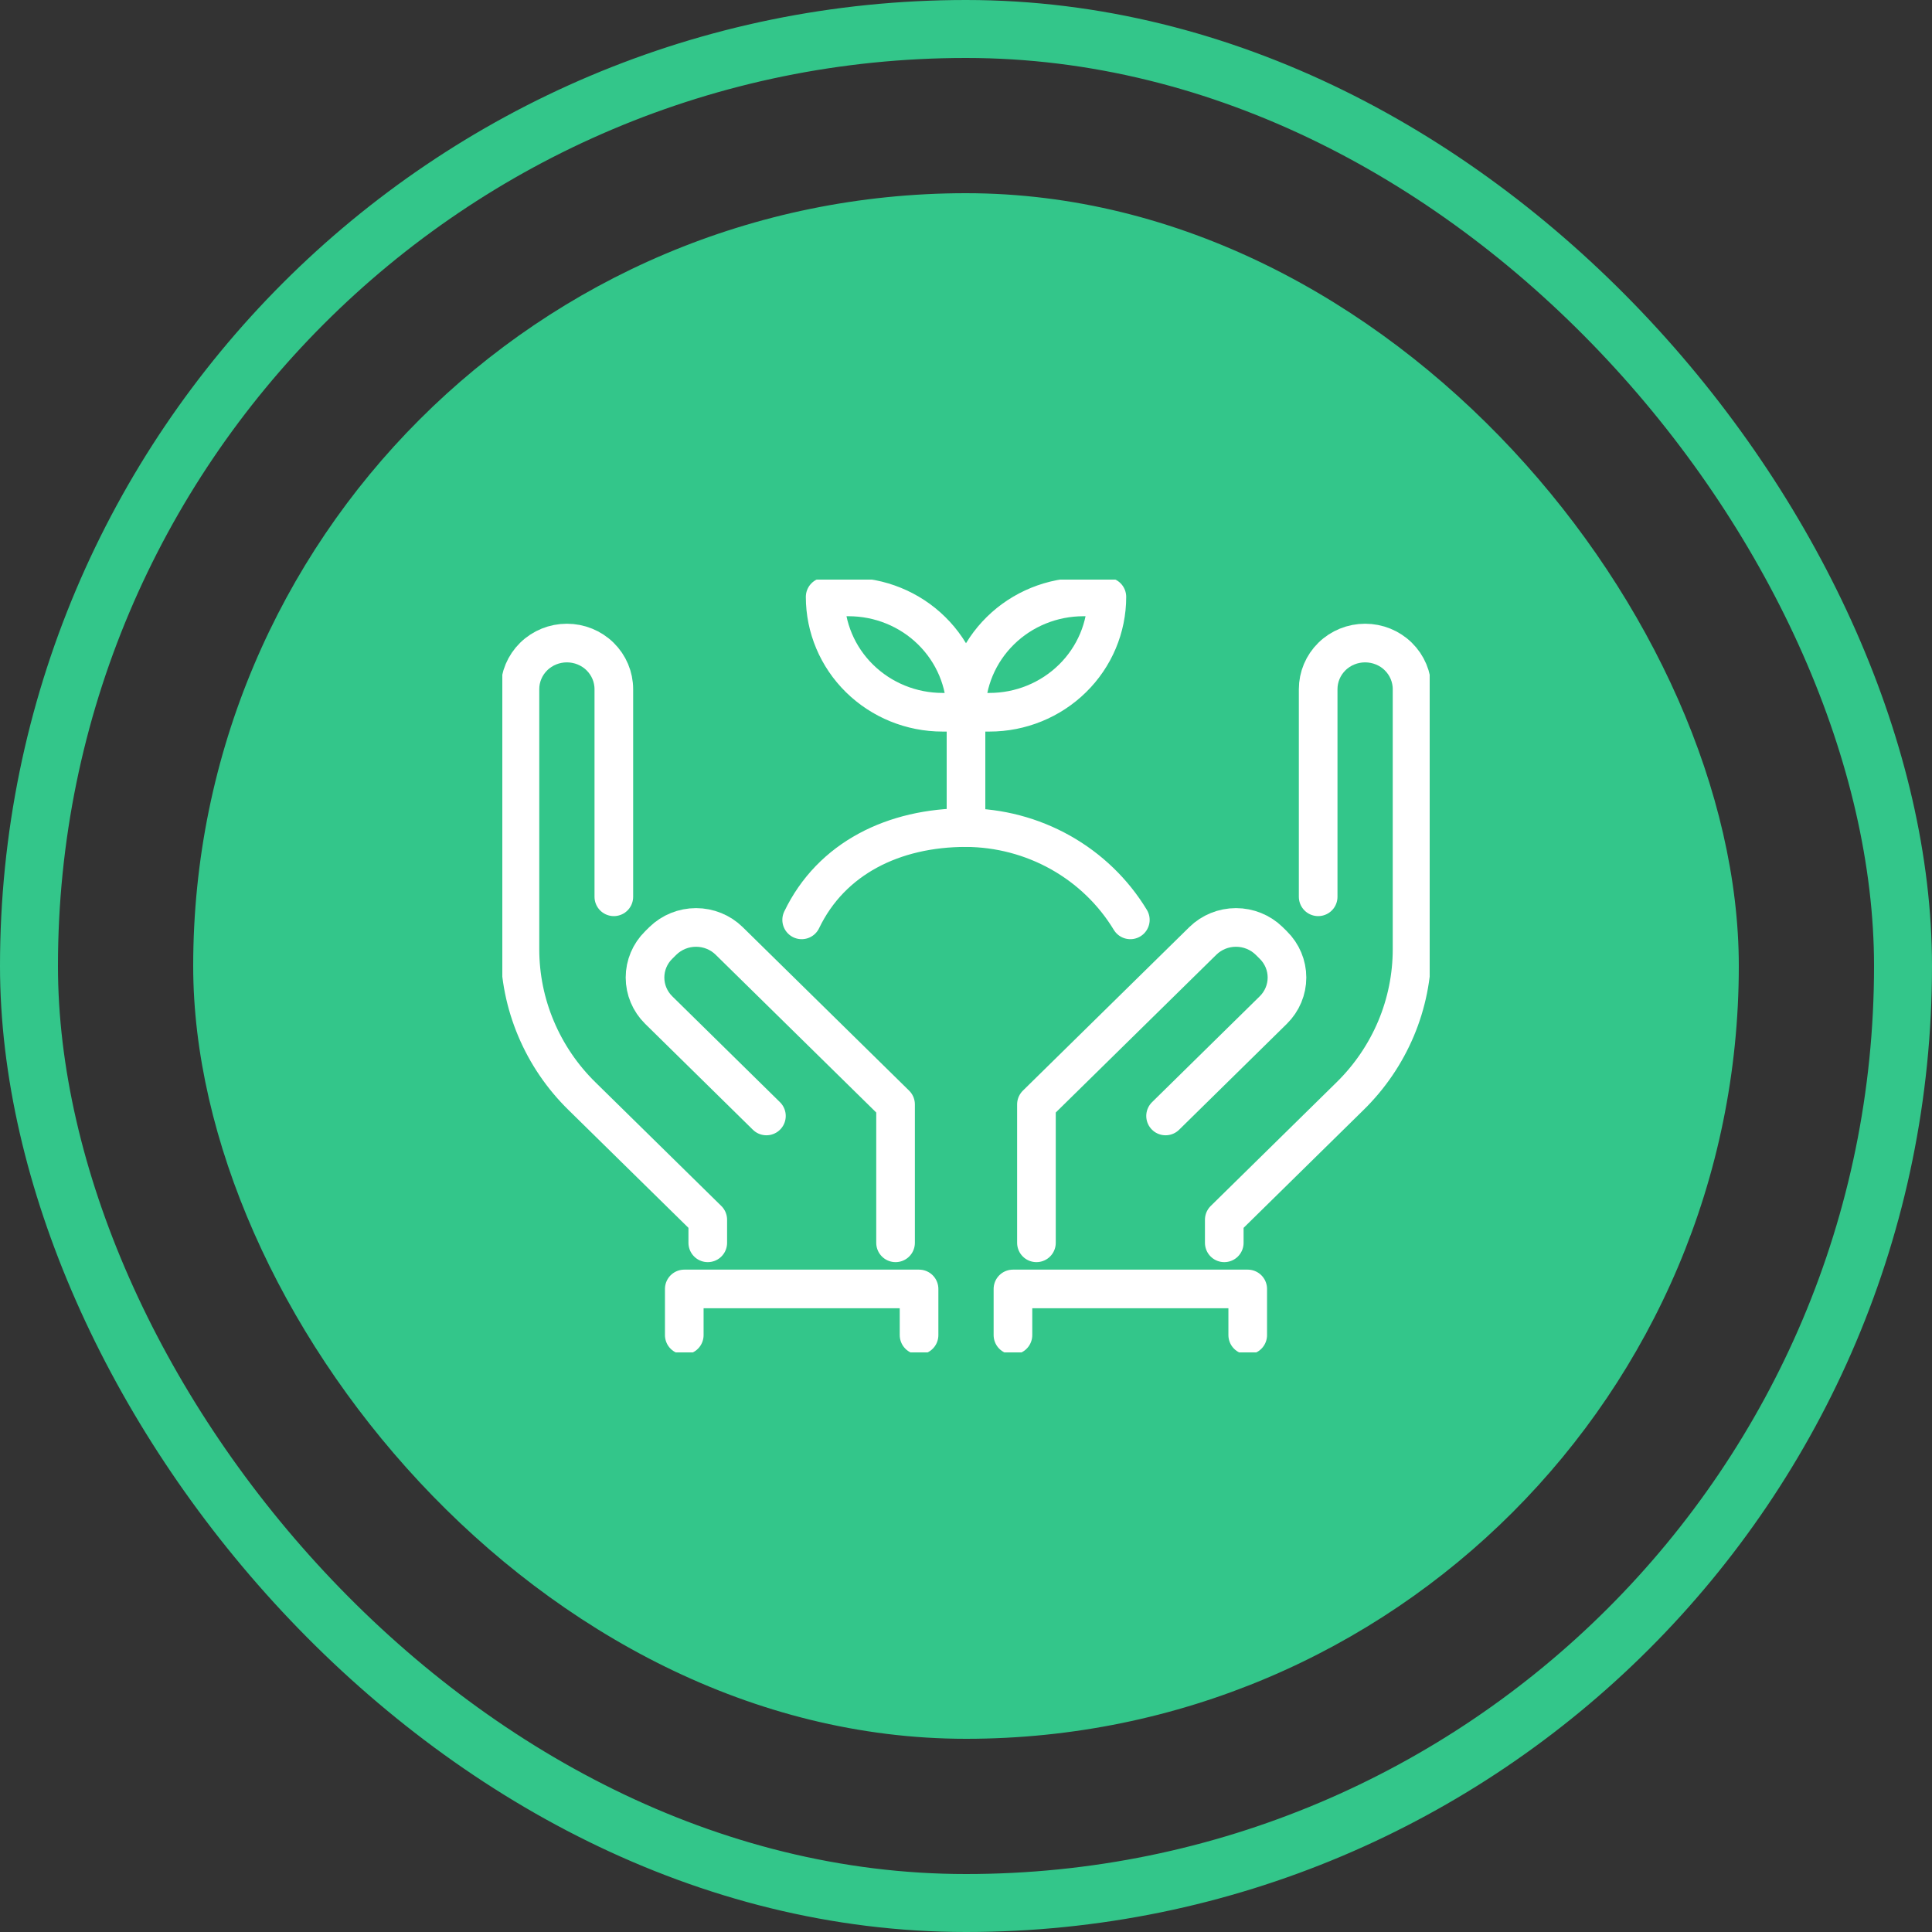 <svg width="50" height="50" viewBox="0 0 50 50" fill="none" xmlns="http://www.w3.org/2000/svg">
<rect x="0" y="0" width="50" height="50" fill="#333333" stroke="none"/>
<rect x="0.75" y="0.75" width="48.5" height="48.5" rx="24.25" stroke="#33C68A" stroke-width="1.5"/>
<rect x="5" y="5" width="40" height="40" rx="20" fill="#33C68A"/>
<g clip-path="url(#clip0_247_3476)">
<path d="M23.177 32.164V28.582L18.869 24.349C18.642 24.127 18.334 24.002 18.013 24.002C17.692 24.002 17.384 24.127 17.156 24.349L17.047 24.457C16.82 24.68 16.693 24.983 16.693 25.298C16.693 25.614 16.82 25.916 17.047 26.14L19.835 28.881" stroke="white" stroke-linecap="round" stroke-linejoin="round"/>
<path d="M15.886 23.209V17.836C15.886 17.519 15.758 17.215 15.53 16.991C15.302 16.767 14.993 16.642 14.671 16.642C14.349 16.642 14.04 16.767 13.812 16.991C13.584 17.215 13.456 17.519 13.456 17.836V24.564C13.456 25.27 13.597 25.97 13.873 26.622C14.148 27.275 14.551 27.868 15.06 28.367L18.317 31.567V32.164" stroke="white" stroke-linecap="round" stroke-linejoin="round"/>
<path d="M26.823 32.164V28.582L31.131 24.349C31.358 24.127 31.666 24.002 31.987 24.002C32.308 24.002 32.616 24.127 32.844 24.349L32.953 24.457C33.18 24.68 33.307 24.983 33.307 25.298C33.307 25.614 33.18 25.916 32.953 26.14L30.165 28.881" stroke="white" stroke-linecap="round" stroke-linejoin="round"/>
<path d="M25 21.418V18.433" stroke="white" stroke-linecap="round" stroke-linejoin="round"/>
<path d="M20.747 23.806C21.512 22.212 23.129 21.418 25 21.418C25.858 21.422 26.701 21.644 27.446 22.062C28.192 22.481 28.814 23.081 29.253 23.806" stroke="white" stroke-linecap="round" stroke-linejoin="round"/>
<path d="M25 18.433H24.392C23.587 18.433 22.814 18.118 22.244 17.558C21.675 16.999 21.355 16.239 21.355 15.448H21.962C22.768 15.448 23.541 15.762 24.11 16.322C24.68 16.882 25 17.641 25 18.433Z" stroke="white" stroke-linecap="round" stroke-linejoin="round"/>
<path d="M25 18.433H25.608C26.413 18.433 27.186 18.118 27.756 17.558C28.326 16.999 28.646 16.239 28.646 15.448H28.038C27.232 15.448 26.459 15.762 25.89 16.322C25.32 16.882 25 17.641 25 18.433Z" stroke="white" stroke-linecap="round" stroke-linejoin="round"/>
<path d="M34.114 23.209V17.836C34.114 17.519 34.242 17.215 34.47 16.991C34.698 16.767 35.007 16.642 35.329 16.642C35.651 16.642 35.961 16.767 36.188 16.991C36.416 17.215 36.544 17.519 36.544 17.836V24.564C36.544 25.27 36.403 25.97 36.128 26.622C35.852 27.275 35.449 27.868 34.94 28.367L31.684 31.567V32.164" stroke="white" stroke-linecap="round" stroke-linejoin="round"/>
<path d="M17.709 34.552V33.358H23.785V34.552" stroke="white" stroke-linecap="round" stroke-linejoin="round"/>
<path d="M26.215 34.552V33.358H32.291V34.552" stroke="white" stroke-linecap="round" stroke-linejoin="round"/>
</g>
<defs>
<clipPath id="clip0_247_3476">
<rect width="24" height="20" fill="white" transform="translate(13 15)"/>
</clipPath>
</defs>
</svg>
